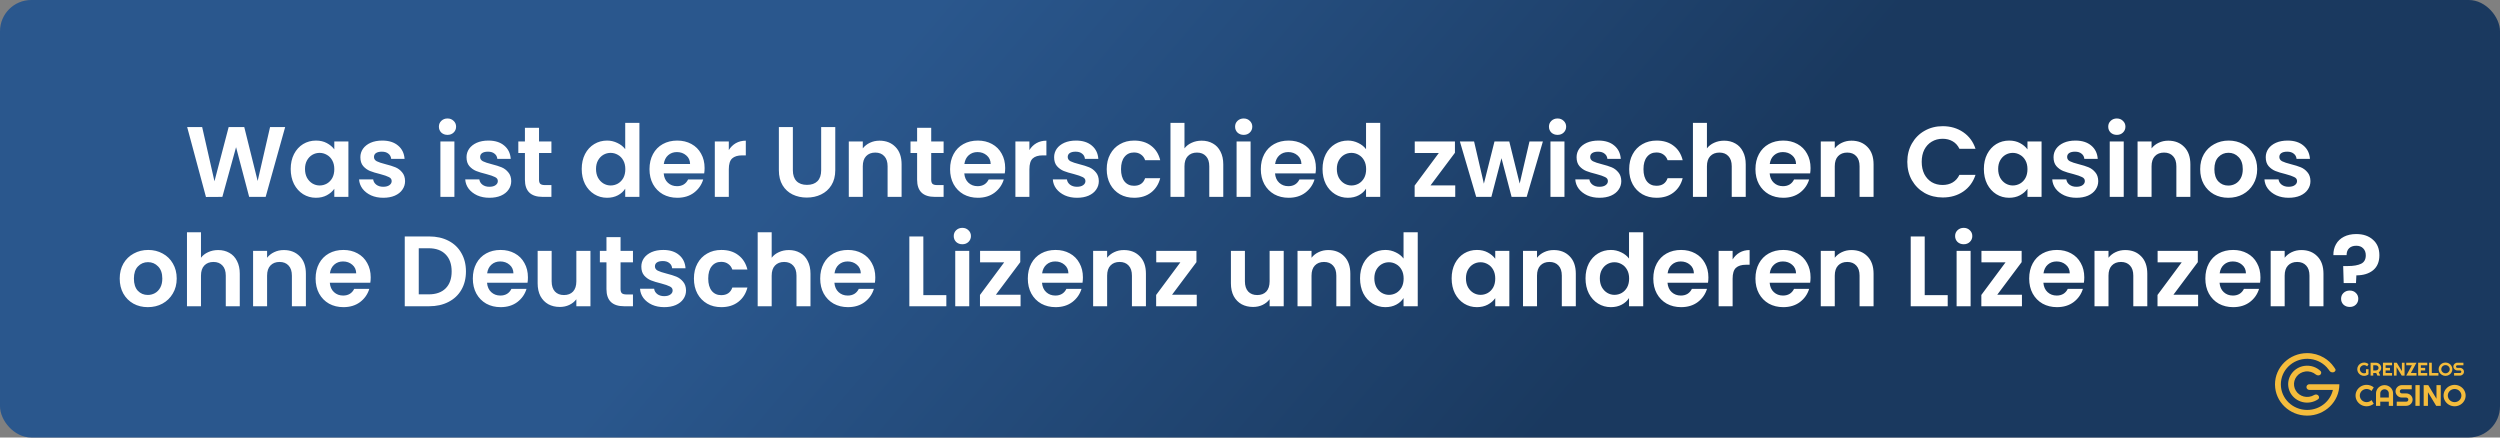 <?xml version="1.0" encoding="UTF-8"?> <svg xmlns="http://www.w3.org/2000/svg" width="800" height="140" viewBox="0 0 800 140" fill="none"><rect x="0" y="0" width="800" height="140" fill="#808080" stroke="none"/><rect width="800" height="140" rx="10" fill="url(#paint0_linear_109_2)"></rect><path d="M91.251 40.664L85.011 63H79.731L75.54 47.096L71.156 63L65.907 63.032L59.892 40.664H64.692L68.627 58.008L73.171 40.664H78.163L82.451 57.912L86.419 40.664H91.251ZM93.025 54.072C93.025 52.28 93.377 50.691 94.081 49.304C94.806 47.917 95.777 46.851 96.993 46.104C98.23 45.357 99.606 44.984 101.121 44.984C102.443 44.984 103.595 45.251 104.577 45.784C105.579 46.317 106.379 46.989 106.977 47.8V45.272H111.489V63H106.977V60.408C106.401 61.24 105.601 61.933 104.577 62.488C103.574 63.021 102.411 63.288 101.089 63.288C99.595 63.288 98.23 62.904 96.993 62.136C95.777 61.368 94.806 60.291 94.081 58.904C93.377 57.496 93.025 55.885 93.025 54.072ZM106.977 54.136C106.977 53.048 106.763 52.12 106.337 51.352C105.91 50.563 105.334 49.965 104.609 49.56C103.883 49.133 103.105 48.92 102.273 48.92C101.441 48.92 100.673 49.123 99.969 49.528C99.265 49.933 98.689 50.531 98.241 51.32C97.814 52.088 97.601 53.005 97.601 54.072C97.601 55.139 97.814 56.077 98.241 56.888C98.689 57.677 99.265 58.285 99.969 58.712C100.694 59.139 101.462 59.352 102.273 59.352C103.105 59.352 103.883 59.149 104.609 58.744C105.334 58.317 105.91 57.72 106.337 56.952C106.763 56.163 106.977 55.224 106.977 54.136ZM122.648 63.288C121.198 63.288 119.896 63.032 118.744 62.52C117.592 61.987 116.675 61.272 115.992 60.376C115.331 59.48 114.968 58.488 114.904 57.4H119.416C119.502 58.083 119.832 58.648 120.408 59.096C121.006 59.544 121.742 59.768 122.616 59.768C123.47 59.768 124.131 59.597 124.6 59.256C125.091 58.915 125.336 58.477 125.336 57.944C125.336 57.368 125.038 56.941 124.44 56.664C123.864 56.365 122.936 56.045 121.656 55.704C120.334 55.384 119.246 55.053 118.392 54.712C117.56 54.371 116.835 53.848 116.216 53.144C115.619 52.44 115.32 51.491 115.32 50.296C115.32 49.315 115.598 48.419 116.152 47.608C116.728 46.797 117.539 46.157 118.584 45.688C119.651 45.219 120.899 44.984 122.328 44.984C124.44 44.984 126.126 45.517 127.384 46.584C128.643 47.629 129.336 49.048 129.464 50.84H125.176C125.112 50.136 124.814 49.581 124.28 49.176C123.768 48.749 123.075 48.536 122.2 48.536C121.39 48.536 120.76 48.685 120.312 48.984C119.886 49.283 119.672 49.699 119.672 50.232C119.672 50.829 119.971 51.288 120.568 51.608C121.166 51.907 122.094 52.216 123.352 52.536C124.632 52.856 125.688 53.187 126.52 53.528C127.352 53.869 128.067 54.403 128.664 55.128C129.283 55.832 129.603 56.771 129.624 57.944C129.624 58.968 129.336 59.885 128.76 60.696C128.206 61.507 127.395 62.147 126.328 62.616C125.283 63.064 124.056 63.288 122.648 63.288ZM143.199 43.16C142.409 43.16 141.748 42.915 141.215 42.424C140.703 41.912 140.447 41.283 140.447 40.536C140.447 39.789 140.703 39.171 141.215 38.68C141.748 38.168 142.409 37.912 143.199 37.912C143.988 37.912 144.639 38.168 145.151 38.68C145.684 39.171 145.951 39.789 145.951 40.536C145.951 41.283 145.684 41.912 145.151 42.424C144.639 42.915 143.988 43.16 143.199 43.16ZM145.407 45.272V63H140.927V45.272H145.407ZM156.617 63.288C155.166 63.288 153.865 63.032 152.713 62.52C151.561 61.987 150.644 61.272 149.961 60.376C149.3 59.48 148.937 58.488 148.873 57.4H153.385C153.47 58.083 153.801 58.648 154.377 59.096C154.974 59.544 155.71 59.768 156.585 59.768C157.438 59.768 158.1 59.597 158.569 59.256C159.06 58.915 159.305 58.477 159.305 57.944C159.305 57.368 159.006 56.941 158.409 56.664C157.833 56.365 156.905 56.045 155.625 55.704C154.302 55.384 153.214 55.053 152.361 54.712C151.529 54.371 150.804 53.848 150.185 53.144C149.588 52.44 149.289 51.491 149.289 50.296C149.289 49.315 149.566 48.419 150.121 47.608C150.697 46.797 151.508 46.157 152.553 45.688C153.62 45.219 154.868 44.984 156.297 44.984C158.409 44.984 160.094 45.517 161.353 46.584C162.612 47.629 163.305 49.048 163.433 50.84H159.145C159.081 50.136 158.782 49.581 158.249 49.176C157.737 48.749 157.044 48.536 156.169 48.536C155.358 48.536 154.729 48.685 154.281 48.984C153.854 49.283 153.641 49.699 153.641 50.232C153.641 50.829 153.94 51.288 154.537 51.608C155.134 51.907 156.062 52.216 157.321 52.536C158.601 52.856 159.657 53.187 160.489 53.528C161.321 53.869 162.036 54.403 162.633 55.128C163.252 55.832 163.572 56.771 163.593 57.944C163.593 58.968 163.305 59.885 162.729 60.696C162.174 61.507 161.364 62.147 160.297 62.616C159.252 63.064 158.025 63.288 156.617 63.288ZM172.487 48.952V57.528C172.487 58.125 172.625 58.563 172.903 58.84C173.201 59.096 173.692 59.224 174.375 59.224H176.455V63H173.639C169.863 63 167.975 61.165 167.975 57.496V48.952H165.863V45.272H167.975V40.888H172.487V45.272H176.455V48.952H172.487ZM186.15 54.072C186.15 52.28 186.502 50.691 187.206 49.304C187.931 47.917 188.912 46.851 190.15 46.104C191.387 45.357 192.763 44.984 194.278 44.984C195.43 44.984 196.528 45.24 197.574 45.752C198.619 46.243 199.451 46.904 200.07 47.736V39.32H204.614V63H200.07V60.376C199.515 61.251 198.736 61.955 197.734 62.488C196.731 63.021 195.568 63.288 194.246 63.288C192.752 63.288 191.387 62.904 190.15 62.136C188.912 61.368 187.931 60.291 187.206 58.904C186.502 57.496 186.15 55.885 186.15 54.072ZM200.102 54.136C200.102 53.048 199.888 52.12 199.462 51.352C199.035 50.563 198.459 49.965 197.734 49.56C197.008 49.133 196.23 48.92 195.398 48.92C194.566 48.92 193.798 49.123 193.094 49.528C192.39 49.933 191.814 50.531 191.366 51.32C190.939 52.088 190.726 53.005 190.726 54.072C190.726 55.139 190.939 56.077 191.366 56.888C191.814 57.677 192.39 58.285 193.094 58.712C193.819 59.139 194.587 59.352 195.398 59.352C196.23 59.352 197.008 59.149 197.734 58.744C198.459 58.317 199.035 57.72 199.462 56.952C199.888 56.163 200.102 55.224 200.102 54.136ZM225.469 53.752C225.469 54.392 225.427 54.968 225.341 55.48H212.381C212.488 56.76 212.936 57.763 213.725 58.488C214.515 59.213 215.485 59.576 216.637 59.576C218.301 59.576 219.485 58.861 220.189 57.432H225.021C224.509 59.139 223.528 60.547 222.077 61.656C220.627 62.744 218.845 63.288 216.733 63.288C215.027 63.288 213.491 62.915 212.125 62.168C210.781 61.4 209.725 60.323 208.957 58.936C208.211 57.549 207.837 55.949 207.837 54.136C207.837 52.301 208.211 50.691 208.957 49.304C209.704 47.917 210.749 46.851 212.093 46.104C213.437 45.357 214.984 44.984 216.733 44.984C218.419 44.984 219.923 45.347 221.245 46.072C222.589 46.797 223.624 47.832 224.349 49.176C225.096 50.499 225.469 52.024 225.469 53.752ZM220.829 52.472C220.808 51.32 220.392 50.403 219.581 49.72C218.771 49.016 217.779 48.664 216.605 48.664C215.496 48.664 214.557 49.005 213.789 49.688C213.043 50.349 212.584 51.277 212.413 52.472H220.829ZM233.219 48.024C233.795 47.085 234.542 46.349 235.459 45.816C236.398 45.283 237.465 45.016 238.659 45.016V49.72H237.475C236.067 49.72 235.001 50.051 234.275 50.712C233.571 51.373 233.219 52.525 233.219 54.168V63H228.739V45.272H233.219V48.024ZM253.718 40.664V54.488C253.718 56.003 254.112 57.165 254.902 57.976C255.691 58.765 256.8 59.16 258.23 59.16C259.68 59.16 260.8 58.765 261.59 57.976C262.379 57.165 262.774 56.003 262.774 54.488V40.664H267.286V54.456C267.286 56.355 266.87 57.965 266.038 59.288C265.227 60.589 264.128 61.571 262.742 62.232C261.376 62.893 259.851 63.224 258.166 63.224C256.502 63.224 254.987 62.893 253.622 62.232C252.278 61.571 251.211 60.589 250.422 59.288C249.632 57.965 249.238 56.355 249.238 54.456V40.664H253.718ZM281.438 45.016C283.55 45.016 285.257 45.688 286.558 47.032C287.86 48.355 288.51 50.211 288.51 52.6V63H284.03V53.208C284.03 51.8 283.678 50.723 282.974 49.976C282.27 49.208 281.31 48.824 280.094 48.824C278.857 48.824 277.876 49.208 277.15 49.976C276.446 50.723 276.094 51.8 276.094 53.208V63H271.614V45.272H276.094V47.48C276.692 46.712 277.449 46.115 278.366 45.688C279.305 45.24 280.329 45.016 281.438 45.016ZM297.987 48.952V57.528C297.987 58.125 298.125 58.563 298.403 58.84C298.701 59.096 299.192 59.224 299.875 59.224H301.955V63H299.139C295.363 63 293.475 61.165 293.475 57.496V48.952H291.363V45.272H293.475V40.888H297.987V45.272H301.955V48.952H297.987ZM321.657 53.752C321.657 54.392 321.614 54.968 321.529 55.48H308.569C308.675 56.76 309.123 57.763 309.913 58.488C310.702 59.213 311.673 59.576 312.825 59.576C314.489 59.576 315.673 58.861 316.377 57.432H321.209C320.697 59.139 319.715 60.547 318.265 61.656C316.814 62.744 315.033 63.288 312.921 63.288C311.214 63.288 309.678 62.915 308.313 62.168C306.969 61.4 305.913 60.323 305.145 58.936C304.398 57.549 304.025 55.949 304.025 54.136C304.025 52.301 304.398 50.691 305.145 49.304C305.891 47.917 306.937 46.851 308.281 46.104C309.625 45.357 311.171 44.984 312.921 44.984C314.606 44.984 316.11 45.347 317.433 46.072C318.777 46.797 319.811 47.832 320.537 49.176C321.283 50.499 321.657 52.024 321.657 53.752ZM317.017 52.472C316.995 51.32 316.579 50.403 315.769 49.72C314.958 49.016 313.966 48.664 312.793 48.664C311.683 48.664 310.745 49.005 309.977 49.688C309.23 50.349 308.771 51.277 308.601 52.472H317.017ZM329.407 48.024C329.983 47.085 330.729 46.349 331.647 45.816C332.585 45.283 333.652 45.016 334.847 45.016V49.72H333.663C332.255 49.72 331.188 50.051 330.463 50.712C329.759 51.373 329.407 52.525 329.407 54.168V63H324.927V45.272H329.407V48.024ZM344.648 63.288C343.198 63.288 341.896 63.032 340.744 62.52C339.592 61.987 338.675 61.272 337.992 60.376C337.331 59.48 336.968 58.488 336.904 57.4H341.416C341.502 58.083 341.832 58.648 342.408 59.096C343.006 59.544 343.742 59.768 344.616 59.768C345.47 59.768 346.131 59.597 346.6 59.256C347.091 58.915 347.336 58.477 347.336 57.944C347.336 57.368 347.038 56.941 346.44 56.664C345.864 56.365 344.936 56.045 343.656 55.704C342.334 55.384 341.246 55.053 340.392 54.712C339.56 54.371 338.835 53.848 338.216 53.144C337.619 52.44 337.32 51.491 337.32 50.296C337.32 49.315 337.598 48.419 338.152 47.608C338.728 46.797 339.539 46.157 340.584 45.688C341.651 45.219 342.899 44.984 344.328 44.984C346.44 44.984 348.126 45.517 349.384 46.584C350.643 47.629 351.336 49.048 351.464 50.84H347.176C347.112 50.136 346.814 49.581 346.28 49.176C345.768 48.749 345.075 48.536 344.2 48.536C343.39 48.536 342.76 48.685 342.312 48.984C341.886 49.283 341.672 49.699 341.672 50.232C341.672 50.829 341.971 51.288 342.568 51.608C343.166 51.907 344.094 52.216 345.352 52.536C346.632 52.856 347.688 53.187 348.52 53.528C349.352 53.869 350.067 54.403 350.664 55.128C351.283 55.832 351.603 56.771 351.624 57.944C351.624 58.968 351.336 59.885 350.76 60.696C350.206 61.507 349.395 62.147 348.328 62.616C347.283 63.064 346.056 63.288 344.648 63.288ZM354.15 54.136C354.15 52.301 354.523 50.701 355.27 49.336C356.016 47.949 357.051 46.883 358.374 46.136C359.696 45.368 361.211 44.984 362.918 44.984C365.115 44.984 366.928 45.539 368.358 46.648C369.808 47.736 370.779 49.272 371.27 51.256H366.438C366.182 50.488 365.744 49.891 365.126 49.464C364.528 49.016 363.782 48.792 362.886 48.792C361.606 48.792 360.592 49.261 359.846 50.2C359.099 51.117 358.726 52.429 358.726 54.136C358.726 55.821 359.099 57.133 359.846 58.072C360.592 58.989 361.606 59.448 362.886 59.448C364.699 59.448 365.883 58.637 366.438 57.016H371.27C370.779 58.936 369.808 60.461 368.358 61.592C366.907 62.723 365.094 63.288 362.918 63.288C361.211 63.288 359.696 62.915 358.374 62.168C357.051 61.4 356.016 60.333 355.27 58.968C354.523 57.581 354.15 55.971 354.15 54.136ZM384.536 45.016C385.88 45.016 387.074 45.315 388.12 45.912C389.165 46.488 389.976 47.352 390.552 48.504C391.149 49.635 391.448 51 391.448 52.6V63H386.968V53.208C386.968 51.8 386.616 50.723 385.912 49.976C385.208 49.208 384.248 48.824 383.032 48.824C381.794 48.824 380.813 49.208 380.088 49.976C379.384 50.723 379.032 51.8 379.032 53.208V63H374.552V39.32H379.032V47.48C379.608 46.712 380.376 46.115 381.336 45.688C382.296 45.24 383.362 45.016 384.536 45.016ZM397.98 43.16C397.191 43.16 396.529 42.915 395.996 42.424C395.484 41.912 395.228 41.283 395.228 40.536C395.228 39.789 395.484 39.171 395.996 38.68C396.529 38.168 397.191 37.912 397.98 37.912C398.769 37.912 399.42 38.168 399.932 38.68C400.465 39.171 400.732 39.789 400.732 40.536C400.732 41.283 400.465 41.912 399.932 42.424C399.42 42.915 398.769 43.16 397.98 43.16ZM400.188 45.272V63H395.708V45.272H400.188ZM421.094 53.752C421.094 54.392 421.052 54.968 420.966 55.48H408.006C408.113 56.76 408.561 57.763 409.35 58.488C410.14 59.213 411.11 59.576 412.262 59.576C413.926 59.576 415.11 58.861 415.814 57.432H420.646C420.134 59.139 419.153 60.547 417.702 61.656C416.252 62.744 414.47 63.288 412.358 63.288C410.652 63.288 409.116 62.915 407.75 62.168C406.406 61.4 405.35 60.323 404.582 58.936C403.836 57.549 403.462 55.949 403.462 54.136C403.462 52.301 403.836 50.691 404.582 49.304C405.329 47.917 406.374 46.851 407.718 46.104C409.062 45.357 410.609 44.984 412.358 44.984C414.044 44.984 415.548 45.347 416.87 46.072C418.214 46.797 419.249 47.832 419.974 49.176C420.721 50.499 421.094 52.024 421.094 53.752ZM416.454 52.472C416.433 51.32 416.017 50.403 415.206 49.72C414.396 49.016 413.404 48.664 412.23 48.664C411.121 48.664 410.182 49.005 409.414 49.688C408.668 50.349 408.209 51.277 408.038 52.472H416.454ZM423.212 54.072C423.212 52.28 423.564 50.691 424.268 49.304C424.994 47.917 425.975 46.851 427.212 46.104C428.45 45.357 429.826 44.984 431.34 44.984C432.492 44.984 433.591 45.24 434.636 45.752C435.682 46.243 436.514 46.904 437.132 47.736V39.32H441.676V63H437.132V60.376C436.578 61.251 435.799 61.955 434.796 62.488C433.794 63.021 432.631 63.288 431.308 63.288C429.815 63.288 428.45 62.904 427.212 62.136C425.975 61.368 424.994 60.291 424.268 58.904C423.564 57.496 423.212 55.885 423.212 54.072ZM437.164 54.136C437.164 53.048 436.951 52.12 436.524 51.352C436.098 50.563 435.522 49.965 434.796 49.56C434.071 49.133 433.292 48.92 432.46 48.92C431.628 48.92 430.86 49.123 430.156 49.528C429.452 49.933 428.876 50.531 428.428 51.32C428.002 52.088 427.788 53.005 427.788 54.072C427.788 55.139 428.002 56.077 428.428 56.888C428.876 57.677 429.452 58.285 430.156 58.712C430.882 59.139 431.65 59.352 432.46 59.352C433.292 59.352 434.071 59.149 434.796 58.744C435.522 58.317 436.098 57.72 436.524 56.952C436.951 56.163 437.164 55.224 437.164 54.136ZM457.773 59.32H465.677V63H452.685V59.384L460.429 48.952H452.717V45.272H465.581V48.888L457.773 59.32ZM493.722 45.272L488.538 63H483.706L480.474 50.616L477.242 63H472.378L467.162 45.272H471.706L474.842 58.776L478.234 45.272H482.97L486.298 58.744L489.434 45.272H493.722ZM498.418 43.16C497.628 43.16 496.967 42.915 496.434 42.424C495.922 41.912 495.666 41.283 495.666 40.536C495.666 39.789 495.922 39.171 496.434 38.68C496.967 38.168 497.628 37.912 498.418 37.912C499.207 37.912 499.858 38.168 500.37 38.68C500.903 39.171 501.17 39.789 501.17 40.536C501.17 41.283 500.903 41.912 500.37 42.424C499.858 42.915 499.207 43.16 498.418 43.16ZM500.626 45.272V63H496.146V45.272H500.626ZM511.836 63.288C510.385 63.288 509.084 63.032 507.932 62.52C506.78 61.987 505.862 61.272 505.18 60.376C504.518 59.48 504.156 58.488 504.092 57.4H508.604C508.689 58.083 509.02 58.648 509.596 59.096C510.193 59.544 510.929 59.768 511.804 59.768C512.657 59.768 513.318 59.597 513.788 59.256C514.278 58.915 514.524 58.477 514.524 57.944C514.524 57.368 514.225 56.941 513.628 56.664C513.052 56.365 512.124 56.045 510.844 55.704C509.521 55.384 508.433 55.053 507.58 54.712C506.748 54.371 506.022 53.848 505.404 53.144C504.806 52.44 504.508 51.491 504.508 50.296C504.508 49.315 504.785 48.419 505.34 47.608C505.916 46.797 506.726 46.157 507.772 45.688C508.838 45.219 510.086 44.984 511.516 44.984C513.628 44.984 515.313 45.517 516.572 46.584C517.83 47.629 518.524 49.048 518.652 50.84H514.364C514.3 50.136 514.001 49.581 513.468 49.176C512.956 48.749 512.262 48.536 511.388 48.536C510.577 48.536 509.948 48.685 509.5 48.984C509.073 49.283 508.86 49.699 508.86 50.232C508.86 50.829 509.158 51.288 509.756 51.608C510.353 51.907 511.281 52.216 512.54 52.536C513.82 52.856 514.876 53.187 515.708 53.528C516.54 53.869 517.254 54.403 517.852 55.128C518.47 55.832 518.79 56.771 518.812 57.944C518.812 58.968 518.524 59.885 517.948 60.696C517.393 61.507 516.582 62.147 515.516 62.616C514.47 63.064 513.244 63.288 511.836 63.288ZM521.337 54.136C521.337 52.301 521.711 50.701 522.457 49.336C523.204 47.949 524.239 46.883 525.561 46.136C526.884 45.368 528.399 44.984 530.105 44.984C532.303 44.984 534.116 45.539 535.545 46.648C536.996 47.736 537.967 49.272 538.457 51.256H533.625C533.369 50.488 532.932 49.891 532.313 49.464C531.716 49.016 530.969 48.792 530.073 48.792C528.793 48.792 527.78 49.261 527.033 50.2C526.287 51.117 525.913 52.429 525.913 54.136C525.913 55.821 526.287 57.133 527.033 58.072C527.78 58.989 528.793 59.448 530.073 59.448C531.887 59.448 533.071 58.637 533.625 57.016H538.457C537.967 58.936 536.996 60.461 535.545 61.592C534.095 62.723 532.281 63.288 530.105 63.288C528.399 63.288 526.884 62.915 525.561 62.168C524.239 61.4 523.204 60.333 522.457 58.968C521.711 57.581 521.337 55.971 521.337 54.136ZM551.723 45.016C553.067 45.016 554.262 45.315 555.307 45.912C556.353 46.488 557.163 47.352 557.739 48.504C558.337 49.635 558.635 51 558.635 52.6V63H554.155V53.208C554.155 51.8 553.803 50.723 553.099 49.976C552.395 49.208 551.435 48.824 550.219 48.824C548.982 48.824 548.001 49.208 547.275 49.976C546.571 50.723 546.219 51.8 546.219 53.208V63H541.739V39.32H546.219V47.48C546.795 46.712 547.563 46.115 548.523 45.688C549.483 45.24 550.55 45.016 551.723 45.016ZM579.376 53.752C579.376 54.392 579.333 54.968 579.248 55.48H566.288C566.394 56.76 566.842 57.763 567.632 58.488C568.421 59.213 569.392 59.576 570.544 59.576C572.208 59.576 573.392 58.861 574.096 57.432H578.928C578.416 59.139 577.434 60.547 575.984 61.656C574.533 62.744 572.752 63.288 570.64 63.288C568.933 63.288 567.397 62.915 566.032 62.168C564.688 61.4 563.632 60.323 562.864 58.936C562.117 57.549 561.743 55.949 561.743 54.136C561.743 52.301 562.117 50.691 562.864 49.304C563.61 47.917 564.656 46.851 566 46.104C567.344 45.357 568.89 44.984 570.64 44.984C572.325 44.984 573.829 45.347 575.152 46.072C576.496 46.797 577.53 47.832 578.256 49.176C579.002 50.499 579.376 52.024 579.376 53.752ZM574.736 52.472C574.714 51.32 574.298 50.403 573.488 49.72C572.677 49.016 571.685 48.664 570.512 48.664C569.402 48.664 568.464 49.005 567.696 49.688C566.949 50.349 566.49 51.277 566.32 52.472H574.736ZM592.47 45.016C594.582 45.016 596.288 45.688 597.59 47.032C598.891 48.355 599.542 50.211 599.542 52.6V63H595.062V53.208C595.062 51.8 594.71 50.723 594.006 49.976C593.302 49.208 592.342 48.824 591.126 48.824C589.888 48.824 588.907 49.208 588.182 49.976C587.478 50.723 587.126 51.8 587.126 53.208V63H582.646V45.272H587.126V47.48C587.723 46.712 588.48 46.115 589.398 45.688C590.336 45.24 591.36 45.016 592.47 45.016ZM610.339 51.8C610.339 49.603 610.829 47.64 611.811 45.912C612.813 44.163 614.168 42.808 615.875 41.848C617.603 40.867 619.533 40.376 621.667 40.376C624.163 40.376 626.349 41.016 628.227 42.296C630.104 43.576 631.416 45.347 632.163 47.608H627.011C626.499 46.541 625.773 45.741 624.835 45.208C623.917 44.675 622.851 44.408 621.635 44.408C620.333 44.408 619.171 44.717 618.147 45.336C617.144 45.933 616.355 46.787 615.779 47.896C615.224 49.005 614.947 50.307 614.947 51.8C614.947 53.272 615.224 54.573 615.779 55.704C616.355 56.813 617.144 57.677 618.147 58.296C619.171 58.893 620.333 59.192 621.635 59.192C622.851 59.192 623.917 58.925 624.835 58.392C625.773 57.837 626.499 57.027 627.011 55.96H632.163C631.416 58.243 630.104 60.024 628.227 61.304C626.371 62.563 624.184 63.192 621.667 63.192C619.533 63.192 617.603 62.712 615.875 61.752C614.168 60.771 612.813 59.416 611.811 57.688C610.829 55.96 610.339 53.997 610.339 51.8ZM634.837 54.072C634.837 52.28 635.189 50.691 635.893 49.304C636.619 47.917 637.589 46.851 638.805 46.104C640.043 45.357 641.419 44.984 642.933 44.984C644.256 44.984 645.408 45.251 646.389 45.784C647.392 46.317 648.192 46.989 648.789 47.8V45.272H653.301V63H648.789V60.408C648.213 61.24 647.413 61.933 646.389 62.488C645.387 63.021 644.224 63.288 642.901 63.288C641.408 63.288 640.043 62.904 638.805 62.136C637.589 61.368 636.619 60.291 635.893 58.904C635.189 57.496 634.837 55.885 634.837 54.072ZM648.789 54.136C648.789 53.048 648.576 52.12 648.149 51.352C647.723 50.563 647.147 49.965 646.421 49.56C645.696 49.133 644.917 48.92 644.085 48.92C643.253 48.92 642.485 49.123 641.781 49.528C641.077 49.933 640.501 50.531 640.053 51.32C639.627 52.088 639.413 53.005 639.413 54.072C639.413 55.139 639.627 56.077 640.053 56.888C640.501 57.677 641.077 58.285 641.781 58.712C642.507 59.139 643.275 59.352 644.085 59.352C644.917 59.352 645.696 59.149 646.421 58.744C647.147 58.317 647.723 57.72 648.149 56.952C648.576 56.163 648.789 55.224 648.789 54.136ZM664.461 63.288C663.01 63.288 661.709 63.032 660.557 62.52C659.405 61.987 658.487 61.272 657.805 60.376C657.143 59.48 656.781 58.488 656.717 57.4H661.229C661.314 58.083 661.645 58.648 662.221 59.096C662.818 59.544 663.554 59.768 664.429 59.768C665.282 59.768 665.943 59.597 666.413 59.256C666.903 58.915 667.149 58.477 667.149 57.944C667.149 57.368 666.85 56.941 666.253 56.664C665.677 56.365 664.749 56.045 663.469 55.704C662.146 55.384 661.058 55.053 660.205 54.712C659.373 54.371 658.647 53.848 658.029 53.144C657.431 52.44 657.133 51.491 657.133 50.296C657.133 49.315 657.41 48.419 657.965 47.608C658.541 46.797 659.351 46.157 660.397 45.688C661.463 45.219 662.711 44.984 664.141 44.984C666.253 44.984 667.938 45.517 669.197 46.584C670.455 47.629 671.149 49.048 671.277 50.84H666.989C666.925 50.136 666.626 49.581 666.093 49.176C665.581 48.749 664.887 48.536 664.013 48.536C663.202 48.536 662.573 48.685 662.125 48.984C661.698 49.283 661.485 49.699 661.485 50.232C661.485 50.829 661.783 51.288 662.381 51.608C662.978 51.907 663.906 52.216 665.165 52.536C666.445 52.856 667.501 53.187 668.333 53.528C669.165 53.869 669.879 54.403 670.477 55.128C671.095 55.832 671.415 56.771 671.437 57.944C671.437 58.968 671.149 59.885 670.573 60.696C670.018 61.507 669.207 62.147 668.141 62.616C667.095 63.064 665.869 63.288 664.461 63.288ZM677.386 43.16C676.597 43.16 675.936 42.915 675.402 42.424C674.89 41.912 674.634 41.283 674.634 40.536C674.634 39.789 674.89 39.171 675.402 38.68C675.936 38.168 676.597 37.912 677.386 37.912C678.176 37.912 678.826 38.168 679.338 38.68C679.872 39.171 680.138 39.789 680.138 40.536C680.138 41.283 679.872 41.912 679.338 42.424C678.826 42.915 678.176 43.16 677.386 43.16ZM679.594 45.272V63H675.114V45.272H679.594ZM693.845 45.016C695.957 45.016 697.663 45.688 698.965 47.032C700.266 48.355 700.917 50.211 700.917 52.6V63H696.437V53.208C696.437 51.8 696.085 50.723 695.381 49.976C694.677 49.208 693.717 48.824 692.501 48.824C691.263 48.824 690.282 49.208 689.557 49.976C688.853 50.723 688.501 51.8 688.501 53.208V63H684.021V45.272H688.501V47.48C689.098 46.712 689.855 46.115 690.773 45.688C691.711 45.24 692.735 45.016 693.845 45.016ZM713.049 63.288C711.342 63.288 709.806 62.915 708.441 62.168C707.075 61.4 705.998 60.323 705.209 58.936C704.441 57.549 704.057 55.949 704.057 54.136C704.057 52.323 704.451 50.723 705.241 49.336C706.051 47.949 707.15 46.883 708.537 46.136C709.923 45.368 711.47 44.984 713.177 44.984C714.883 44.984 716.43 45.368 717.817 46.136C719.203 46.883 720.291 47.949 721.081 49.336C721.891 50.723 722.297 52.323 722.297 54.136C722.297 55.949 721.881 57.549 721.049 58.936C720.238 60.323 719.129 61.4 717.721 62.168C716.334 62.915 714.777 63.288 713.049 63.288ZM713.049 59.384C713.859 59.384 714.617 59.192 715.321 58.808C716.046 58.403 716.622 57.805 717.049 57.016C717.475 56.227 717.689 55.267 717.689 54.136C717.689 52.451 717.241 51.16 716.345 50.264C715.47 49.347 714.393 48.888 713.113 48.888C711.833 48.888 710.755 49.347 709.881 50.264C709.027 51.16 708.601 52.451 708.601 54.136C708.601 55.821 709.017 57.123 709.849 58.04C710.702 58.936 711.769 59.384 713.049 59.384ZM732.367 63.288C730.916 63.288 729.615 63.032 728.463 62.52C727.311 61.987 726.394 61.272 725.711 60.376C725.05 59.48 724.687 58.488 724.623 57.4H729.135C729.22 58.083 729.551 58.648 730.127 59.096C730.724 59.544 731.46 59.768 732.335 59.768C733.188 59.768 733.85 59.597 734.319 59.256C734.81 58.915 735.055 58.477 735.055 57.944C735.055 57.368 734.756 56.941 734.159 56.664C733.583 56.365 732.655 56.045 731.375 55.704C730.052 55.384 728.964 55.053 728.111 54.712C727.279 54.371 726.554 53.848 725.935 53.144C725.338 52.44 725.039 51.491 725.039 50.296C725.039 49.315 725.316 48.419 725.871 47.608C726.447 46.797 727.258 46.157 728.303 45.688C729.37 45.219 730.618 44.984 732.047 44.984C734.159 44.984 735.844 45.517 737.103 46.584C738.362 47.629 739.055 49.048 739.183 50.84H734.895C734.831 50.136 734.532 49.581 733.999 49.176C733.487 48.749 732.794 48.536 731.919 48.536C731.108 48.536 730.479 48.685 730.031 48.984C729.604 49.283 729.391 49.699 729.391 50.232C729.391 50.829 729.69 51.288 730.287 51.608C730.884 51.907 731.812 52.216 733.071 52.536C734.351 52.856 735.407 53.187 736.239 53.528C737.071 53.869 737.786 54.403 738.383 55.128C739.002 55.832 739.322 56.771 739.343 57.944C739.343 58.968 739.055 59.885 738.479 60.696C737.924 61.507 737.114 62.147 736.047 62.616C735.002 63.064 733.775 63.288 732.367 63.288ZM47.299 98.288C45.592 98.288 44.056 97.915 42.691 97.168C41.325 96.4 40.248 95.323 39.459 93.936C38.691 92.549 38.307 90.949 38.307 89.136C38.307 87.323 38.701 85.723 39.491 84.336C40.301 82.949 41.4 81.883 42.787 81.136C44.173 80.368 45.72 79.984 47.427 79.984C49.133 79.984 50.68 80.368 52.067 81.136C53.453 81.883 54.541 82.949 55.331 84.336C56.141 85.723 56.547 87.323 56.547 89.136C56.547 90.949 56.131 92.549 55.299 93.936C54.488 95.323 53.379 96.4 51.971 97.168C50.584 97.915 49.027 98.288 47.299 98.288ZM47.299 94.384C48.109 94.384 48.867 94.192 49.571 93.808C50.296 93.403 50.872 92.805 51.299 92.016C51.725 91.227 51.939 90.267 51.939 89.136C51.939 87.451 51.491 86.16 50.595 85.264C49.72 84.347 48.643 83.888 47.363 83.888C46.083 83.888 45.005 84.347 44.131 85.264C43.277 86.16 42.851 87.451 42.851 89.136C42.851 90.821 43.267 92.123 44.099 93.04C44.952 93.936 46.019 94.384 47.299 94.384ZM69.817 80.016C71.161 80.016 72.356 80.315 73.401 80.912C74.446 81.488 75.257 82.352 75.833 83.504C76.43 84.635 76.729 86 76.729 87.6V98H72.249V88.208C72.249 86.8 71.897 85.723 71.193 84.976C70.489 84.208 69.529 83.824 68.313 83.824C67.076 83.824 66.094 84.208 65.369 84.976C64.665 85.723 64.313 86.8 64.313 88.208V98H59.833V74.32H64.313V82.48C64.889 81.712 65.657 81.115 66.617 80.688C67.577 80.24 68.644 80.016 69.817 80.016ZM90.813 80.016C92.925 80.016 94.632 80.688 95.933 82.032C97.235 83.355 97.885 85.211 97.885 87.6V98H93.405V88.208C93.405 86.8 93.053 85.723 92.349 84.976C91.645 84.208 90.685 83.824 89.469 83.824C88.232 83.824 87.251 84.208 86.525 84.976C85.821 85.723 85.469 86.8 85.469 88.208V98H80.989V80.272H85.469V82.48C86.067 81.712 86.824 81.115 87.741 80.688C88.68 80.24 89.704 80.016 90.813 80.016ZM118.626 88.752C118.626 89.392 118.583 89.968 118.498 90.48H105.538C105.644 91.76 106.092 92.763 106.882 93.488C107.671 94.213 108.642 94.576 109.794 94.576C111.458 94.576 112.642 93.861 113.346 92.432H118.178C117.666 94.139 116.684 95.547 115.234 96.656C113.783 97.744 112.002 98.288 109.89 98.288C108.183 98.288 106.647 97.915 105.282 97.168C103.938 96.4 102.882 95.323 102.114 93.936C101.367 92.549 100.993 90.949 100.993 89.136C100.993 87.301 101.367 85.691 102.114 84.304C102.86 82.917 103.906 81.851 105.25 81.104C106.594 80.357 108.14 79.984 109.89 79.984C111.575 79.984 113.079 80.347 114.402 81.072C115.746 81.797 116.78 82.832 117.506 84.176C118.252 85.499 118.626 87.024 118.626 88.752ZM113.986 87.472C113.964 86.32 113.548 85.403 112.738 84.72C111.927 84.016 110.935 83.664 109.762 83.664C108.652 83.664 107.714 84.005 106.946 84.688C106.199 85.349 105.74 86.277 105.57 87.472H113.986ZM137.329 75.664C139.675 75.664 141.734 76.123 143.505 77.04C145.297 77.957 146.673 79.269 147.633 80.976C148.614 82.661 149.105 84.624 149.105 86.864C149.105 89.104 148.614 91.067 147.633 92.752C146.673 94.416 145.297 95.707 143.505 96.624C141.734 97.541 139.675 98 137.329 98H129.521V75.664H137.329ZM137.169 94.192C139.515 94.192 141.329 93.552 142.609 92.272C143.889 90.992 144.529 89.189 144.529 86.864C144.529 84.539 143.889 82.725 142.609 81.424C141.329 80.101 139.515 79.44 137.169 79.44H134.001V94.192H137.169ZM168.938 88.752C168.938 89.392 168.895 89.968 168.81 90.48H155.85C155.957 91.76 156.405 92.763 157.194 93.488C157.983 94.213 158.954 94.576 160.106 94.576C161.77 94.576 162.954 93.861 163.658 92.432H168.49C167.978 94.139 166.997 95.547 165.546 96.656C164.095 97.744 162.314 98.288 160.202 98.288C158.495 98.288 156.959 97.915 155.594 97.168C154.25 96.4 153.194 95.323 152.426 93.936C151.679 92.549 151.306 90.949 151.306 89.136C151.306 87.301 151.679 85.691 152.426 84.304C153.173 82.917 154.218 81.851 155.562 81.104C156.906 80.357 158.453 79.984 160.202 79.984C161.887 79.984 163.391 80.347 164.714 81.072C166.058 81.797 167.093 82.832 167.818 84.176C168.565 85.499 168.938 87.024 168.938 88.752ZM164.298 87.472C164.277 86.32 163.861 85.403 163.05 84.72C162.239 84.016 161.247 83.664 160.074 83.664C158.965 83.664 158.026 84.005 157.258 84.688C156.511 85.349 156.053 86.277 155.882 87.472H164.298ZM188.944 80.272V98H184.432V95.76C183.856 96.528 183.099 97.136 182.16 97.584C181.243 98.011 180.24 98.224 179.152 98.224C177.765 98.224 176.539 97.936 175.472 97.36C174.405 96.763 173.563 95.899 172.944 94.768C172.347 93.616 172.048 92.251 172.048 90.672V80.272H176.528V90.032C176.528 91.44 176.88 92.528 177.584 93.296C178.288 94.043 179.248 94.416 180.464 94.416C181.701 94.416 182.672 94.043 183.376 93.296C184.08 92.528 184.432 91.44 184.432 90.032V80.272H188.944ZM198.58 83.952V92.528C198.58 93.125 198.719 93.563 198.996 93.84C199.295 94.096 199.786 94.224 200.468 94.224H202.548V98H199.732C195.956 98 194.068 96.165 194.068 92.496V83.952H191.956V80.272H194.068V75.888H198.58V80.272H202.548V83.952H198.58ZM212.555 98.288C211.104 98.288 209.803 98.032 208.651 97.52C207.499 96.987 206.581 96.272 205.899 95.376C205.237 94.48 204.875 93.488 204.811 92.4H209.323C209.408 93.083 209.739 93.648 210.315 94.096C210.912 94.544 211.648 94.768 212.523 94.768C213.376 94.768 214.037 94.597 214.507 94.256C214.997 93.915 215.243 93.477 215.243 92.944C215.243 92.368 214.944 91.941 214.347 91.664C213.771 91.365 212.843 91.045 211.562 90.704C210.24 90.384 209.152 90.053 208.299 89.712C207.467 89.371 206.741 88.848 206.123 88.144C205.525 87.44 205.227 86.491 205.227 85.296C205.227 84.315 205.504 83.419 206.059 82.608C206.635 81.797 207.445 81.157 208.491 80.688C209.557 80.219 210.805 79.984 212.235 79.984C214.347 79.984 216.032 80.517 217.291 81.584C218.549 82.629 219.243 84.048 219.371 85.84H215.083C215.019 85.136 214.72 84.581 214.187 84.176C213.675 83.749 212.981 83.536 212.107 83.536C211.296 83.536 210.667 83.685 210.219 83.984C209.792 84.283 209.579 84.699 209.579 85.232C209.579 85.829 209.877 86.288 210.475 86.608C211.072 86.907 212 87.216 213.259 87.536C214.539 87.856 215.595 88.187 216.427 88.528C217.259 88.869 217.973 89.403 218.571 90.128C219.189 90.832 219.509 91.771 219.531 92.944C219.531 93.968 219.243 94.885 218.667 95.696C218.112 96.507 217.301 97.147 216.235 97.616C215.189 98.064 213.963 98.288 212.555 98.288ZM222.056 89.136C222.056 87.301 222.429 85.701 223.176 84.336C223.923 82.949 224.957 81.883 226.28 81.136C227.603 80.368 229.117 79.984 230.824 79.984C233.021 79.984 234.835 80.539 236.264 81.648C237.715 82.736 238.685 84.272 239.176 86.256H234.344C234.088 85.488 233.651 84.891 233.032 84.464C232.435 84.016 231.688 83.792 230.792 83.792C229.512 83.792 228.499 84.261 227.752 85.2C227.005 86.117 226.632 87.429 226.632 89.136C226.632 90.821 227.005 92.133 227.752 93.072C228.499 93.989 229.512 94.448 230.792 94.448C232.605 94.448 233.789 93.637 234.344 92.016H239.176C238.685 93.936 237.715 95.461 236.264 96.592C234.813 97.723 233 98.288 230.824 98.288C229.117 98.288 227.603 97.915 226.28 97.168C224.957 96.4 223.923 95.333 223.176 93.968C222.429 92.581 222.056 90.971 222.056 89.136ZM252.442 80.016C253.786 80.016 254.981 80.315 256.026 80.912C257.071 81.488 257.882 82.352 258.458 83.504C259.055 84.635 259.354 86 259.354 87.6V98H254.874V88.208C254.874 86.8 254.522 85.723 253.818 84.976C253.114 84.208 252.154 83.824 250.938 83.824C249.701 83.824 248.719 84.208 247.994 84.976C247.29 85.723 246.938 86.8 246.938 88.208V98H242.458V74.32H246.938V82.48C247.514 81.712 248.282 81.115 249.242 80.688C250.202 80.24 251.269 80.016 252.442 80.016ZM280.094 88.752C280.094 89.392 280.052 89.968 279.966 90.48H267.006C267.113 91.76 267.561 92.763 268.35 93.488C269.14 94.213 270.11 94.576 271.262 94.576C272.926 94.576 274.11 93.861 274.814 92.432H279.646C279.134 94.139 278.153 95.547 276.702 96.656C275.252 97.744 273.47 98.288 271.358 98.288C269.652 98.288 268.116 97.915 266.75 97.168C265.406 96.4 264.35 95.323 263.582 93.936C262.836 92.549 262.462 90.949 262.462 89.136C262.462 87.301 262.836 85.691 263.582 84.304C264.329 82.917 265.374 81.851 266.718 81.104C268.062 80.357 269.609 79.984 271.358 79.984C273.044 79.984 274.548 80.347 275.87 81.072C277.214 81.797 278.249 82.832 278.974 84.176C279.721 85.499 280.094 87.024 280.094 88.752ZM275.454 87.472C275.433 86.32 275.017 85.403 274.206 84.72C273.396 84.016 272.404 83.664 271.23 83.664C270.121 83.664 269.182 84.005 268.414 84.688C267.668 85.349 267.209 86.277 267.038 87.472H275.454ZM295.469 94.448H302.829V98H290.989V75.664H295.469V94.448ZM307.949 78.16C307.159 78.16 306.498 77.915 305.965 77.424C305.453 76.912 305.197 76.283 305.197 75.536C305.197 74.789 305.453 74.171 305.965 73.68C306.498 73.168 307.159 72.912 307.949 72.912C308.738 72.912 309.389 73.168 309.901 73.68C310.434 74.171 310.701 74.789 310.701 75.536C310.701 76.283 310.434 76.912 309.901 77.424C309.389 77.915 308.738 78.16 307.949 78.16ZM310.157 80.272V98H305.677V80.272H310.157ZM318.679 94.32H326.583V98H313.591V94.384L321.335 83.952H313.623V80.272H326.487V83.888L318.679 94.32ZM346.532 88.752C346.532 89.392 346.489 89.968 346.404 90.48H333.444C333.55 91.76 333.998 92.763 334.788 93.488C335.577 94.213 336.548 94.576 337.7 94.576C339.364 94.576 340.548 93.861 341.252 92.432H346.084C345.572 94.139 344.59 95.547 343.14 96.656C341.689 97.744 339.908 98.288 337.796 98.288C336.089 98.288 334.553 97.915 333.188 97.168C331.844 96.4 330.788 95.323 330.02 93.936C329.273 92.549 328.9 90.949 328.9 89.136C328.9 87.301 329.273 85.691 330.02 84.304C330.766 82.917 331.812 81.851 333.156 81.104C334.5 80.357 336.046 79.984 337.796 79.984C339.481 79.984 340.985 80.347 342.308 81.072C343.652 81.797 344.686 82.832 345.412 84.176C346.158 85.499 346.532 87.024 346.532 88.752ZM341.892 87.472C341.87 86.32 341.454 85.403 340.644 84.72C339.833 84.016 338.841 83.664 337.668 83.664C336.558 83.664 335.62 84.005 334.852 84.688C334.105 85.349 333.646 86.277 333.476 87.472H341.892ZM359.626 80.016C361.738 80.016 363.444 80.688 364.746 82.032C366.047 83.355 366.698 85.211 366.698 87.6V98H362.218V88.208C362.218 86.8 361.866 85.723 361.162 84.976C360.458 84.208 359.498 83.824 358.282 83.824C357.044 83.824 356.063 84.208 355.338 84.976C354.634 85.723 354.282 86.8 354.282 88.208V98H349.802V80.272H354.282V82.48C354.879 81.712 355.636 81.115 356.554 80.688C357.492 80.24 358.516 80.016 359.626 80.016ZM375.054 94.32H382.958V98H369.966V94.384L377.71 83.952H369.998V80.272H382.862V83.888L375.054 94.32ZM410.788 80.272V98H406.276V95.76C405.7 96.528 404.942 97.136 404.004 97.584C403.086 98.011 402.084 98.224 400.996 98.224C399.609 98.224 398.382 97.936 397.316 97.36C396.249 96.763 395.406 95.899 394.788 94.768C394.19 93.616 393.892 92.251 393.892 90.672V80.272H398.372V90.032C398.372 91.44 398.724 92.528 399.428 93.296C400.132 94.043 401.092 94.416 402.308 94.416C403.545 94.416 404.516 94.043 405.22 93.296C405.924 92.528 406.276 91.44 406.276 90.032V80.272H410.788ZM425.032 80.016C427.144 80.016 428.851 80.688 430.152 82.032C431.453 83.355 432.104 85.211 432.104 87.6V98H427.624V88.208C427.624 86.8 427.272 85.723 426.568 84.976C425.864 84.208 424.904 83.824 423.688 83.824C422.451 83.824 421.469 84.208 420.744 84.976C420.04 85.723 419.688 86.8 419.688 88.208V98H415.208V80.272H419.688V82.48C420.285 81.712 421.043 81.115 421.96 80.688C422.899 80.24 423.923 80.016 425.032 80.016ZM435.212 89.072C435.212 87.28 435.564 85.691 436.268 84.304C436.994 82.917 437.975 81.851 439.212 81.104C440.45 80.357 441.826 79.984 443.34 79.984C444.492 79.984 445.591 80.24 446.636 80.752C447.682 81.243 448.514 81.904 449.132 82.736V74.32H453.676V98H449.132V95.376C448.578 96.251 447.799 96.955 446.796 97.488C445.794 98.021 444.631 98.288 443.308 98.288C441.815 98.288 440.45 97.904 439.212 97.136C437.975 96.368 436.994 95.291 436.268 93.904C435.564 92.496 435.212 90.885 435.212 89.072ZM449.164 89.136C449.164 88.048 448.951 87.12 448.524 86.352C448.098 85.563 447.522 84.965 446.796 84.56C446.071 84.133 445.292 83.92 444.46 83.92C443.628 83.92 442.86 84.123 442.156 84.528C441.452 84.933 440.876 85.531 440.428 86.32C440.002 87.088 439.788 88.005 439.788 89.072C439.788 90.139 440.002 91.077 440.428 91.888C440.876 92.677 441.452 93.285 442.156 93.712C442.882 94.139 443.65 94.352 444.46 94.352C445.292 94.352 446.071 94.149 446.796 93.744C447.522 93.317 448.098 92.72 448.524 91.952C448.951 91.163 449.164 90.224 449.164 89.136ZM464.525 89.072C464.525 87.28 464.877 85.691 465.581 84.304C466.306 82.917 467.277 81.851 468.493 81.104C469.73 80.357 471.106 79.984 472.621 79.984C473.943 79.984 475.095 80.251 476.077 80.784C477.079 81.317 477.879 81.989 478.477 82.8V80.272H482.989V98H478.477V95.408C477.901 96.24 477.101 96.933 476.077 97.488C475.074 98.021 473.911 98.288 472.589 98.288C471.095 98.288 469.73 97.904 468.493 97.136C467.277 96.368 466.306 95.291 465.581 93.904C464.877 92.496 464.525 90.885 464.525 89.072ZM478.477 89.136C478.477 88.048 478.263 87.12 477.837 86.352C477.41 85.563 476.834 84.965 476.109 84.56C475.383 84.133 474.605 83.92 473.773 83.92C472.941 83.92 472.173 84.123 471.469 84.528C470.765 84.933 470.189 85.531 469.741 86.32C469.314 87.088 469.101 88.005 469.101 89.072C469.101 90.139 469.314 91.077 469.741 91.888C470.189 92.677 470.765 93.285 471.469 93.712C472.194 94.139 472.962 94.352 473.773 94.352C474.605 94.352 475.383 94.149 476.109 93.744C476.834 93.317 477.41 92.72 477.837 91.952C478.263 91.163 478.477 90.224 478.477 89.136ZM497.188 80.016C499.3 80.016 501.007 80.688 502.308 82.032C503.61 83.355 504.26 85.211 504.26 87.6V98H499.78V88.208C499.78 86.8 499.428 85.723 498.724 84.976C498.02 84.208 497.06 83.824 495.844 83.824C494.607 83.824 493.626 84.208 492.9 84.976C492.196 85.723 491.844 86.8 491.844 88.208V98H487.364V80.272H491.844V82.48C492.442 81.712 493.199 81.115 494.116 80.688C495.055 80.24 496.079 80.016 497.188 80.016ZM507.368 89.072C507.368 87.28 507.72 85.691 508.424 84.304C509.15 82.917 510.131 81.851 511.369 81.104C512.606 80.357 513.982 79.984 515.497 79.984C516.649 79.984 517.747 80.24 518.793 80.752C519.838 81.243 520.67 81.904 521.289 82.736V74.32H525.833V98H521.289V95.376C520.734 96.251 519.955 96.955 518.953 97.488C517.95 98.021 516.787 98.288 515.465 98.288C513.971 98.288 512.606 97.904 511.369 97.136C510.131 96.368 509.15 95.291 508.424 93.904C507.72 92.496 507.368 90.885 507.368 89.072ZM521.321 89.136C521.321 88.048 521.107 87.12 520.681 86.352C520.254 85.563 519.678 84.965 518.953 84.56C518.227 84.133 517.449 83.92 516.617 83.92C515.785 83.92 515.017 84.123 514.312 84.528C513.609 84.933 513.033 85.531 512.585 86.32C512.158 87.088 511.945 88.005 511.945 89.072C511.945 90.139 512.158 91.077 512.585 91.888C513.033 92.677 513.609 93.285 514.312 93.712C515.038 94.139 515.806 94.352 516.617 94.352C517.449 94.352 518.227 94.149 518.953 93.744C519.678 93.317 520.254 92.72 520.681 91.952C521.107 91.163 521.321 90.224 521.321 89.136ZM546.688 88.752C546.688 89.392 546.645 89.968 546.56 90.48H533.6C533.707 91.76 534.155 92.763 534.944 93.488C535.733 94.213 536.704 94.576 537.856 94.576C539.52 94.576 540.704 93.861 541.408 92.432H546.24C545.728 94.139 544.747 95.547 543.296 96.656C541.845 97.744 540.064 98.288 537.952 98.288C536.245 98.288 534.709 97.915 533.344 97.168C532 96.4 530.944 95.323 530.176 93.936C529.429 92.549 529.056 90.949 529.056 89.136C529.056 87.301 529.429 85.691 530.176 84.304C530.923 82.917 531.968 81.851 533.312 81.104C534.656 80.357 536.203 79.984 537.952 79.984C539.637 79.984 541.141 80.347 542.464 81.072C543.808 81.797 544.843 82.832 545.568 84.176C546.315 85.499 546.688 87.024 546.688 88.752ZM542.048 87.472C542.027 86.32 541.611 85.403 540.8 84.72C539.989 84.016 538.997 83.664 537.824 83.664C536.715 83.664 535.776 84.005 535.008 84.688C534.261 85.349 533.803 86.277 533.632 87.472H542.048ZM554.438 83.024C555.014 82.085 555.761 81.349 556.678 80.816C557.617 80.283 558.683 80.016 559.878 80.016V84.72H558.694C557.286 84.72 556.219 85.051 555.494 85.712C554.79 86.373 554.438 87.525 554.438 89.168V98H549.958V80.272H554.438V83.024ZM579.376 88.752C579.376 89.392 579.333 89.968 579.248 90.48H566.288C566.394 91.76 566.842 92.763 567.632 93.488C568.421 94.213 569.392 94.576 570.544 94.576C572.208 94.576 573.392 93.861 574.096 92.432H578.928C578.416 94.139 577.434 95.547 575.984 96.656C574.533 97.744 572.752 98.288 570.64 98.288C568.933 98.288 567.397 97.915 566.032 97.168C564.688 96.4 563.632 95.323 562.864 93.936C562.117 92.549 561.743 90.949 561.743 89.136C561.743 87.301 562.117 85.691 562.864 84.304C563.61 82.917 564.656 81.851 566 81.104C567.344 80.357 568.89 79.984 570.64 79.984C572.325 79.984 573.829 80.347 575.152 81.072C576.496 81.797 577.53 82.832 578.256 84.176C579.002 85.499 579.376 87.024 579.376 88.752ZM574.736 87.472C574.714 86.32 574.298 85.403 573.488 84.72C572.677 84.016 571.685 83.664 570.512 83.664C569.402 83.664 568.464 84.005 567.696 84.688C566.949 85.349 566.49 86.277 566.32 87.472H574.736ZM592.47 80.016C594.582 80.016 596.288 80.688 597.59 82.032C598.891 83.355 599.542 85.211 599.542 87.6V98H595.062V88.208C595.062 86.8 594.71 85.723 594.006 84.976C593.302 84.208 592.342 83.824 591.126 83.824C589.888 83.824 588.907 84.208 588.182 84.976C587.478 85.723 587.126 86.8 587.126 88.208V98H582.646V80.272H587.126V82.48C587.723 81.712 588.48 81.115 589.398 80.688C590.336 80.24 591.36 80.016 592.47 80.016ZM615.907 94.448H623.267V98H611.427V75.664H615.907V94.448ZM628.386 78.16C627.597 78.16 626.936 77.915 626.402 77.424C625.89 76.912 625.634 76.283 625.634 75.536C625.634 74.789 625.89 74.171 626.402 73.68C626.936 73.168 627.597 72.912 628.386 72.912C629.176 72.912 629.826 73.168 630.338 73.68C630.872 74.171 631.138 74.789 631.138 75.536C631.138 76.283 630.872 76.912 630.338 77.424C629.826 77.915 629.176 78.16 628.386 78.16ZM630.594 80.272V98H626.114V80.272H630.594ZM639.117 94.32H647.021V98H634.029V94.384L641.773 83.952H634.061V80.272H646.925V83.888L639.117 94.32ZM666.969 88.752C666.969 89.392 666.927 89.968 666.841 90.48H653.881C653.988 91.76 654.436 92.763 655.225 93.488C656.015 94.213 656.985 94.576 658.137 94.576C659.801 94.576 660.985 93.861 661.689 92.432H666.521C666.009 94.139 665.028 95.547 663.577 96.656C662.127 97.744 660.345 98.288 658.233 98.288C656.527 98.288 654.991 97.915 653.625 97.168C652.281 96.4 651.225 95.323 650.457 93.936C649.711 92.549 649.337 90.949 649.337 89.136C649.337 87.301 649.711 85.691 650.457 84.304C651.204 82.917 652.249 81.851 653.593 81.104C654.937 80.357 656.484 79.984 658.233 79.984C659.919 79.984 661.423 80.347 662.745 81.072C664.089 81.797 665.124 82.832 665.849 84.176C666.596 85.499 666.969 87.024 666.969 88.752ZM662.329 87.472C662.308 86.32 661.892 85.403 661.081 84.72C660.271 84.016 659.279 83.664 658.105 83.664C656.996 83.664 656.057 84.005 655.289 84.688C654.543 85.349 654.084 86.277 653.913 87.472H662.329ZM680.063 80.016C682.175 80.016 683.882 80.688 685.183 82.032C686.485 83.355 687.135 85.211 687.135 87.6V98H682.655V88.208C682.655 86.8 682.303 85.723 681.599 84.976C680.895 84.208 679.935 83.824 678.719 83.824C677.482 83.824 676.501 84.208 675.775 84.976C675.071 85.723 674.719 86.8 674.719 88.208V98H670.239V80.272H674.719V82.48C675.317 81.712 676.074 81.115 676.991 80.688C677.93 80.24 678.954 80.016 680.063 80.016ZM695.492 94.32H703.396V98H690.404V94.384L698.148 83.952H690.436V80.272H703.3V83.888L695.492 94.32ZM723.344 88.752C723.344 89.392 723.302 89.968 723.216 90.48H710.256C710.363 91.76 710.811 92.763 711.6 93.488C712.39 94.213 713.36 94.576 714.512 94.576C716.176 94.576 717.36 93.861 718.064 92.432H722.896C722.384 94.139 721.403 95.547 719.952 96.656C718.502 97.744 716.72 98.288 714.608 98.288C712.902 98.288 711.366 97.915 710 97.168C708.656 96.4 707.6 95.323 706.832 93.936C706.086 92.549 705.712 90.949 705.712 89.136C705.712 87.301 706.086 85.691 706.832 84.304C707.579 82.917 708.624 81.851 709.968 81.104C711.312 80.357 712.859 79.984 714.608 79.984C716.294 79.984 717.798 80.347 719.12 81.072C720.464 81.797 721.499 82.832 722.224 84.176C722.971 85.499 723.344 87.024 723.344 88.752ZM718.704 87.472C718.683 86.32 718.267 85.403 717.456 84.72C716.646 84.016 715.654 83.664 714.48 83.664C713.371 83.664 712.432 84.005 711.664 84.688C710.918 85.349 710.459 86.277 710.288 87.472H718.704ZM736.438 80.016C738.55 80.016 740.257 80.688 741.558 82.032C742.86 83.355 743.51 85.211 743.51 87.6V98H739.03V88.208C739.03 86.8 738.678 85.723 737.974 84.976C737.27 84.208 736.31 83.824 735.094 83.824C733.857 83.824 732.876 84.208 732.15 84.976C731.446 85.723 731.094 86.8 731.094 88.208V98H726.614V80.272H731.094V82.48C731.692 81.712 732.449 81.115 733.366 80.688C734.305 80.24 735.329 80.016 736.438 80.016ZM754.01 74.896C756.229 74.896 758.011 75.504 759.355 76.72C760.72 77.915 761.403 79.568 761.403 81.68C761.403 83.771 760.731 85.371 759.387 86.48C758.043 87.568 756.261 88.112 754.043 88.112L753.915 90.576H749.979L749.819 85.136H751.259C753.115 85.136 754.544 84.891 755.547 84.4C756.549 83.909 757.051 83.013 757.051 81.712C757.051 80.773 756.773 80.027 756.219 79.472C755.685 78.917 754.949 78.64 754.01 78.64C753.029 78.64 752.261 78.907 751.707 79.44C751.173 79.973 750.907 80.709 750.907 81.648H746.683C746.661 80.347 746.939 79.184 747.515 78.16C748.091 77.136 748.933 76.336 750.043 75.76C751.173 75.184 752.496 74.896 754.01 74.896ZM751.931 98.224C751.12 98.224 750.448 97.979 749.915 97.488C749.403 96.976 749.147 96.347 749.147 95.6C749.147 94.853 749.403 94.235 749.915 93.744C750.448 93.232 751.12 92.976 751.931 92.976C752.72 92.976 753.371 93.232 753.883 93.744C754.395 94.235 754.651 94.853 754.651 95.6C754.651 96.347 754.395 96.976 753.883 97.488C753.371 97.979 752.72 98.224 751.931 98.224Z" fill="white"></path><path d="M738.877 126.98C736.574 127.294 734.444 125.735 734.121 123.498C733.798 121.262 735.403 119.194 737.706 118.88C738.961 118.709 740.161 119.092 741.049 119.838C741.508 120.223 742.241 120.256 742.608 119.783V119.783C742.859 119.46 742.856 119.001 742.56 118.719C741.256 117.475 739.397 116.815 737.449 117.08C734.121 117.535 731.804 120.521 732.272 123.753C732.74 126.985 735.811 129.235 739.139 128.78C740.114 128.648 741.002 128.297 741.759 127.786C742.244 127.459 742.193 126.767 741.72 126.421V126.421C741.361 126.158 740.872 126.191 740.489 126.42C740.013 126.704 739.469 126.899 738.877 126.98Z" fill="#F4BC3C"></path><path d="M748.596 122.968H748.226V122.964H742.183V122.955H739C738.483 122.955 738.064 123.362 738.064 123.864C738.064 124.366 738.483 124.773 739 124.773H741.238V124.782H746.522C745.685 128.445 742.319 131.182 738.298 131.182C733.645 131.182 729.872 127.518 729.872 123C729.872 118.482 733.645 114.818 738.298 114.818C738.355 114.818 738.411 114.819 738.467 114.82C740.868 114.866 743.024 115.889 744.53 117.495C744.54 117.506 744.55 117.517 744.56 117.527C744.821 117.808 745.063 118.108 745.282 118.423C745.332 118.495 745.382 118.569 745.43 118.643C745.842 119.277 746.89 119.358 747.276 118.709C747.351 118.582 747.403 118.423 747.351 118.177C747.231 117.958 747.128 117.814 747.008 117.646C746.959 117.578 746.907 117.506 746.85 117.423C746.019 116.223 744.926 115.208 743.651 114.454C742.092 113.531 740.259 113 738.298 113C732.611 113 728 117.477 728 123V123.109H728.001C728.061 128.582 732.648 133 738.298 133C743.985 133 748.596 128.523 748.596 123V122.968Z" fill="#F4BC3C"></path><path d="M757.933 119.772C757.735 119.935 757.515 120.061 757.272 120.149C757.028 120.236 756.776 120.279 756.513 120.279C756.311 120.279 756.117 120.253 755.929 120.201C755.743 120.151 755.569 120.08 755.407 119.988C755.245 119.894 755.097 119.783 754.963 119.655C754.828 119.524 754.714 119.38 754.619 119.223C754.524 119.064 754.45 118.893 754.396 118.711C754.345 118.529 754.319 118.34 754.319 118.144C754.319 117.949 754.345 117.761 754.396 117.581C754.45 117.4 754.524 117.231 754.619 117.074C754.714 116.915 754.828 116.771 754.963 116.643C755.097 116.512 755.245 116.401 755.407 116.309C755.569 116.217 755.743 116.146 755.929 116.096C756.117 116.044 756.311 116.019 756.513 116.019C756.776 116.019 757.028 116.063 757.272 116.151C757.515 116.237 757.735 116.362 757.933 116.525L757.488 117.244C757.359 117.117 757.211 117.019 757.043 116.948C756.875 116.875 756.698 116.838 756.513 116.838C756.327 116.838 756.152 116.873 755.988 116.942C755.826 117.011 755.684 117.105 755.561 117.224C755.439 117.341 755.342 117.479 755.271 117.638C755.2 117.795 755.164 117.964 755.164 118.144C755.164 118.327 755.2 118.497 755.271 118.656C755.342 118.816 755.439 118.955 755.561 119.073C755.684 119.192 755.826 119.286 755.988 119.355C756.152 119.424 756.327 119.459 756.513 119.459C756.619 119.459 756.723 119.446 756.824 119.422C756.925 119.397 757.021 119.362 757.111 119.318V118.144H757.933V119.772Z" fill="#F4BC3C"></path><path d="M759.438 116.89V118.541H760.289C760.406 118.541 760.515 118.52 760.618 118.478C760.721 118.434 760.811 118.374 760.888 118.3C760.965 118.225 761.025 118.138 761.069 118.038C761.114 117.936 761.137 117.829 761.137 117.716C761.137 117.603 761.114 117.496 761.069 117.396C761.025 117.295 760.965 117.207 760.888 117.132C760.811 117.057 760.721 116.998 760.618 116.956C760.515 116.912 760.406 116.89 760.289 116.89H759.438ZM759.438 120.19H758.588V116.065H760.289C760.445 116.065 760.595 116.085 760.74 116.125C760.884 116.163 761.018 116.219 761.143 116.292C761.269 116.363 761.384 116.449 761.486 116.551C761.591 116.65 761.68 116.762 761.753 116.884C761.828 117.007 761.886 117.138 761.925 117.278C761.967 117.418 761.987 117.564 761.987 117.716C761.987 117.858 761.969 117.996 761.931 118.13C761.896 118.264 761.843 118.392 761.774 118.513C761.707 118.633 761.624 118.745 761.525 118.846C761.426 118.948 761.316 119.036 761.193 119.111L761.664 120.19H760.76L760.39 119.358L759.438 119.364V120.19Z" fill="#F4BC3C"></path><path d="M765.461 120.19H762.548V116.065H765.461V116.89H763.398V117.716H764.794V118.541H763.398V119.364H765.461V120.19Z" fill="#F4BC3C"></path><path d="M769.457 120.19H768.547L766.908 117.474V120.19H766.057V116.065H766.967L768.606 118.783V116.065H769.457V120.19Z" fill="#F4BC3C"></path><path d="M773.283 120.19H769.993L771.807 116.89H769.993V116.065H773.283L771.475 119.364H773.283V120.19Z" fill="#F4BC3C"></path><path d="M776.725 120.19H773.811V116.065H776.725V116.89H774.662V117.716H776.058V118.541H774.662V119.364H776.725V120.19Z" fill="#F4BC3C"></path><path d="M780.296 120.19H777.321V116.065H778.171V119.364H780.296V120.19Z" fill="#F4BC3C"></path><path d="M784.757 118.144C784.757 118.34 784.731 118.529 784.677 118.711C784.626 118.891 784.553 119.061 784.458 119.22C784.363 119.377 784.249 119.521 784.114 119.652C783.98 119.782 783.832 119.894 783.67 119.988C783.508 120.08 783.333 120.151 783.145 120.201C782.957 120.253 782.763 120.279 782.561 120.279C782.359 120.279 782.165 120.253 781.977 120.201C781.791 120.151 781.616 120.08 781.452 119.988C781.29 119.894 781.142 119.782 781.008 119.652C780.873 119.521 780.758 119.377 780.661 119.22C780.566 119.061 780.492 118.891 780.439 118.711C780.387 118.529 780.362 118.34 780.362 118.144C780.362 117.949 780.387 117.76 780.439 117.578C780.492 117.395 780.566 117.226 780.661 117.068C780.758 116.911 780.873 116.767 781.008 116.637C781.142 116.507 781.29 116.395 781.452 116.303C781.616 116.211 781.791 116.14 781.977 116.09C782.165 116.039 782.359 116.013 782.561 116.013C782.763 116.013 782.957 116.039 783.145 116.09C783.333 116.14 783.508 116.211 783.67 116.303C783.832 116.395 783.98 116.507 784.114 116.637C784.249 116.767 784.363 116.911 784.458 117.068C784.553 117.226 784.626 117.395 784.677 117.578C784.731 117.76 784.757 117.949 784.757 118.144ZM783.913 118.144C783.913 117.964 783.877 117.794 783.806 117.635C783.735 117.474 783.638 117.335 783.515 117.218C783.395 117.099 783.252 117.005 783.086 116.936C782.922 116.867 782.747 116.833 782.561 116.833C782.373 116.833 782.197 116.867 782.033 116.936C781.869 117.005 781.726 117.099 781.604 117.218C781.481 117.335 781.384 117.474 781.313 117.635C781.242 117.794 781.206 117.964 781.206 118.144C781.206 118.325 781.242 118.494 781.313 118.653C781.384 118.811 781.481 118.949 781.604 119.068C781.726 119.187 781.869 119.281 782.033 119.35C782.197 119.419 782.373 119.453 782.561 119.453C782.747 119.453 782.922 119.419 783.086 119.35C783.252 119.281 783.395 119.187 783.515 119.068C783.638 118.949 783.735 118.811 783.806 118.653C783.877 118.494 783.913 118.325 783.913 118.144Z" fill="#F4BC3C"></path><path d="M785.069 117.301C785.069 117.131 785.102 116.971 785.169 116.821C785.237 116.672 785.327 116.541 785.442 116.43C785.559 116.317 785.694 116.228 785.848 116.162C786.002 116.097 786.167 116.065 786.343 116.065H788.294V116.89H786.343C786.284 116.89 786.229 116.901 786.177 116.922C786.126 116.943 786.08 116.973 786.041 117.011C786.003 117.047 785.974 117.091 785.952 117.14C785.93 117.19 785.919 117.244 785.919 117.301C785.919 117.359 785.93 117.414 785.952 117.465C785.974 117.515 786.003 117.559 786.041 117.598C786.08 117.634 786.126 117.663 786.177 117.684C786.229 117.705 786.284 117.716 786.343 117.716H787.194C787.37 117.716 787.535 117.748 787.689 117.814C787.845 117.877 787.98 117.965 788.095 118.078C788.212 118.189 788.302 118.321 788.368 118.472C788.435 118.622 788.468 118.782 788.468 118.953C788.468 119.123 788.435 119.283 788.368 119.433C788.302 119.583 788.212 119.714 788.095 119.827C787.98 119.938 787.845 120.027 787.689 120.092C787.535 120.157 787.37 120.19 787.194 120.19H785.306V119.364H787.194C787.253 119.364 787.308 119.353 787.36 119.332C787.411 119.311 787.456 119.283 787.493 119.246C787.533 119.208 787.563 119.164 787.585 119.114C787.607 119.064 787.618 119.01 787.618 118.953C787.618 118.895 787.607 118.841 787.585 118.792C787.563 118.742 787.533 118.699 787.493 118.662C787.456 118.624 787.411 118.594 787.36 118.573C787.308 118.552 787.253 118.541 787.194 118.541H786.343C786.167 118.541 786.002 118.509 785.848 118.443C785.694 118.378 785.559 118.29 785.442 118.179C785.327 118.066 785.237 117.934 785.169 117.785C785.102 117.633 785.069 117.472 785.069 117.301Z" fill="#F4BC3C"></path><path d="M759.603 129.188C759.286 129.453 758.93 129.656 758.536 129.798C758.142 129.94 757.734 130.011 757.312 130.011C756.988 130.011 756.675 129.969 756.373 129.886C756.075 129.806 755.794 129.692 755.53 129.544C755.27 129.393 755.032 129.213 754.816 129.003C754.6 128.794 754.414 128.562 754.258 128.31C754.106 128.054 753.987 127.781 753.901 127.491C753.818 127.199 753.777 126.895 753.777 126.581C753.777 126.266 753.818 125.963 753.901 125.67C753.987 125.377 754.106 125.104 754.258 124.852C754.414 124.596 754.6 124.363 754.816 124.153C755.032 123.944 755.27 123.765 755.53 123.617C755.794 123.466 756.075 123.351 756.373 123.27C756.675 123.187 756.988 123.146 757.312 123.146C757.734 123.146 758.142 123.217 758.536 123.358C758.93 123.497 759.286 123.7 759.603 123.969L758.879 125.124C758.679 124.915 758.442 124.754 758.169 124.644C757.896 124.529 757.61 124.472 757.312 124.472C757.01 124.472 756.727 124.528 756.464 124.639C756.2 124.75 755.97 124.901 755.773 125.092C755.576 125.28 755.421 125.503 755.306 125.762C755.192 126.018 755.135 126.291 755.135 126.581C755.135 126.87 755.192 127.143 755.306 127.399C755.421 127.652 755.576 127.874 755.773 128.065C755.97 128.256 756.2 128.407 756.464 128.518C756.727 128.629 757.01 128.684 757.312 128.684C757.61 128.684 757.896 128.629 758.169 128.518C758.442 128.404 758.679 128.242 758.879 128.032L759.603 129.188Z" fill="#F4BC3C"></path><path d="M764.419 127.219V125.892C764.419 125.71 764.383 125.539 764.31 125.379C764.24 125.215 764.143 125.073 764.019 124.953C763.895 124.833 763.749 124.739 763.581 124.671C763.416 124.6 763.239 124.565 763.052 124.565C762.865 124.565 762.687 124.6 762.518 124.671C762.353 124.739 762.209 124.833 762.085 124.953C761.961 125.073 761.863 125.215 761.79 125.379C761.72 125.539 761.685 125.71 761.685 125.892V127.219H764.419ZM765.786 129.868H764.419V128.541H761.685V129.868H760.322V125.892C760.322 125.525 760.394 125.181 760.537 124.861C760.68 124.537 760.873 124.255 761.118 124.015C761.366 123.774 761.655 123.585 761.985 123.446C762.318 123.307 762.674 123.238 763.052 123.238C763.43 123.238 763.784 123.307 764.114 123.446C764.448 123.585 764.738 123.774 764.986 124.015C765.234 124.255 765.429 124.537 765.572 124.861C765.715 125.181 765.786 125.525 765.786 125.892V129.868Z" fill="#F4BC3C"></path><path d="M766.572 125.226C766.572 124.952 766.626 124.694 766.734 124.454C766.842 124.214 766.988 124.004 767.173 123.825C767.36 123.643 767.578 123.5 767.825 123.395C768.073 123.291 768.338 123.238 768.621 123.238H771.755V124.565H768.621C768.525 124.565 768.437 124.582 768.354 124.616C768.271 124.65 768.198 124.697 768.135 124.759C768.075 124.818 768.027 124.887 767.992 124.967C767.957 125.047 767.94 125.134 767.94 125.226C767.94 125.318 767.957 125.406 767.992 125.49C768.027 125.57 768.075 125.641 768.135 125.702C768.198 125.761 768.271 125.807 768.354 125.841C768.437 125.875 768.525 125.892 768.621 125.892H769.988C770.271 125.892 770.536 125.944 770.783 126.049C771.034 126.151 771.252 126.292 771.436 126.474C771.623 126.653 771.77 126.864 771.874 127.108C771.982 127.348 772.036 127.605 772.036 127.88C772.036 128.154 771.982 128.411 771.874 128.652C771.77 128.892 771.623 129.103 771.436 129.285C771.252 129.464 771.034 129.606 770.783 129.71C770.536 129.815 770.271 129.868 769.988 129.868H766.953V128.541H769.988C770.083 128.541 770.172 128.524 770.255 128.49C770.337 128.456 770.409 128.41 770.469 128.351C770.533 128.29 770.582 128.219 770.617 128.139C770.652 128.058 770.669 127.972 770.669 127.88C770.669 127.787 770.652 127.701 770.617 127.621C770.582 127.541 770.533 127.471 770.469 127.413C770.409 127.351 770.337 127.303 770.255 127.269C770.172 127.236 770.083 127.219 769.988 127.219H768.621C768.338 127.219 768.073 127.166 767.825 127.061C767.578 126.957 767.36 126.815 767.173 126.636C766.988 126.454 766.842 126.243 766.734 126.003C766.626 125.759 766.572 125.5 766.572 125.226Z" fill="#F4BC3C"></path><path d="M774.304 129.868H772.937V123.238H774.304V129.868Z" fill="#F4BC3C"></path><path d="M781.04 129.868H779.577L776.943 125.503V129.868H775.576V123.238H777.038L779.673 127.607V123.238H781.04V129.868Z" fill="#F4BC3C"></path><path d="M789.005 126.581C789.005 126.895 788.962 127.199 788.876 127.491C788.793 127.781 788.676 128.054 788.523 128.31C788.371 128.562 788.187 128.794 787.971 129.003C787.755 129.213 787.517 129.393 787.256 129.544C786.996 129.692 786.715 129.806 786.413 129.886C786.111 129.969 785.799 130.011 785.475 130.011C785.151 130.011 784.838 129.969 784.536 129.886C784.238 129.806 783.957 129.692 783.693 129.544C783.433 129.393 783.194 129.213 782.979 129.003C782.763 128.794 782.577 128.562 782.421 128.31C782.269 128.054 782.15 127.781 782.064 127.491C781.981 127.199 781.94 126.895 781.94 126.581C781.94 126.266 781.981 125.963 782.064 125.67C782.15 125.377 782.269 125.104 782.421 124.852C782.577 124.599 782.763 124.368 782.979 124.158C783.194 123.949 783.433 123.77 783.693 123.622C783.957 123.474 784.238 123.36 784.536 123.28C784.838 123.196 785.151 123.155 785.475 123.155C785.799 123.155 786.111 123.196 786.413 123.28C786.715 123.36 786.996 123.474 787.256 123.622C787.517 123.77 787.755 123.949 787.971 124.158C788.187 124.368 788.371 124.599 788.523 124.852C788.676 125.104 788.793 125.377 788.876 125.67C788.962 125.963 789.005 126.266 789.005 126.581ZM787.647 126.581C787.647 126.291 787.59 126.018 787.475 125.762C787.361 125.503 787.205 125.28 787.009 125.092C786.815 124.901 786.585 124.75 786.318 124.639C786.054 124.528 785.773 124.472 785.475 124.472C785.173 124.472 784.89 124.528 784.627 124.639C784.363 124.75 784.133 124.901 783.936 125.092C783.739 125.28 783.583 125.503 783.469 125.762C783.355 126.018 783.298 126.291 783.298 126.581C783.298 126.87 783.355 127.143 783.469 127.399C783.583 127.652 783.739 127.874 783.936 128.065C784.133 128.256 784.363 128.407 784.627 128.518C784.89 128.629 785.173 128.684 785.475 128.684C785.773 128.684 786.054 128.629 786.318 128.518C786.585 128.407 786.815 128.256 787.009 128.065C787.205 127.874 787.361 127.652 787.475 127.399C787.59 127.143 787.647 126.87 787.647 126.581Z" fill="#F4BC3C"></path><defs><linearGradient id="paint0_linear_109_2" x1="492.432" y1="140" x2="312.204" y2="-13.678" gradientUnits="userSpaceOnUse"><stop stop-color="#1A395F"></stop><stop offset="1" stop-color="#2A578D"></stop></linearGradient></defs></svg> 